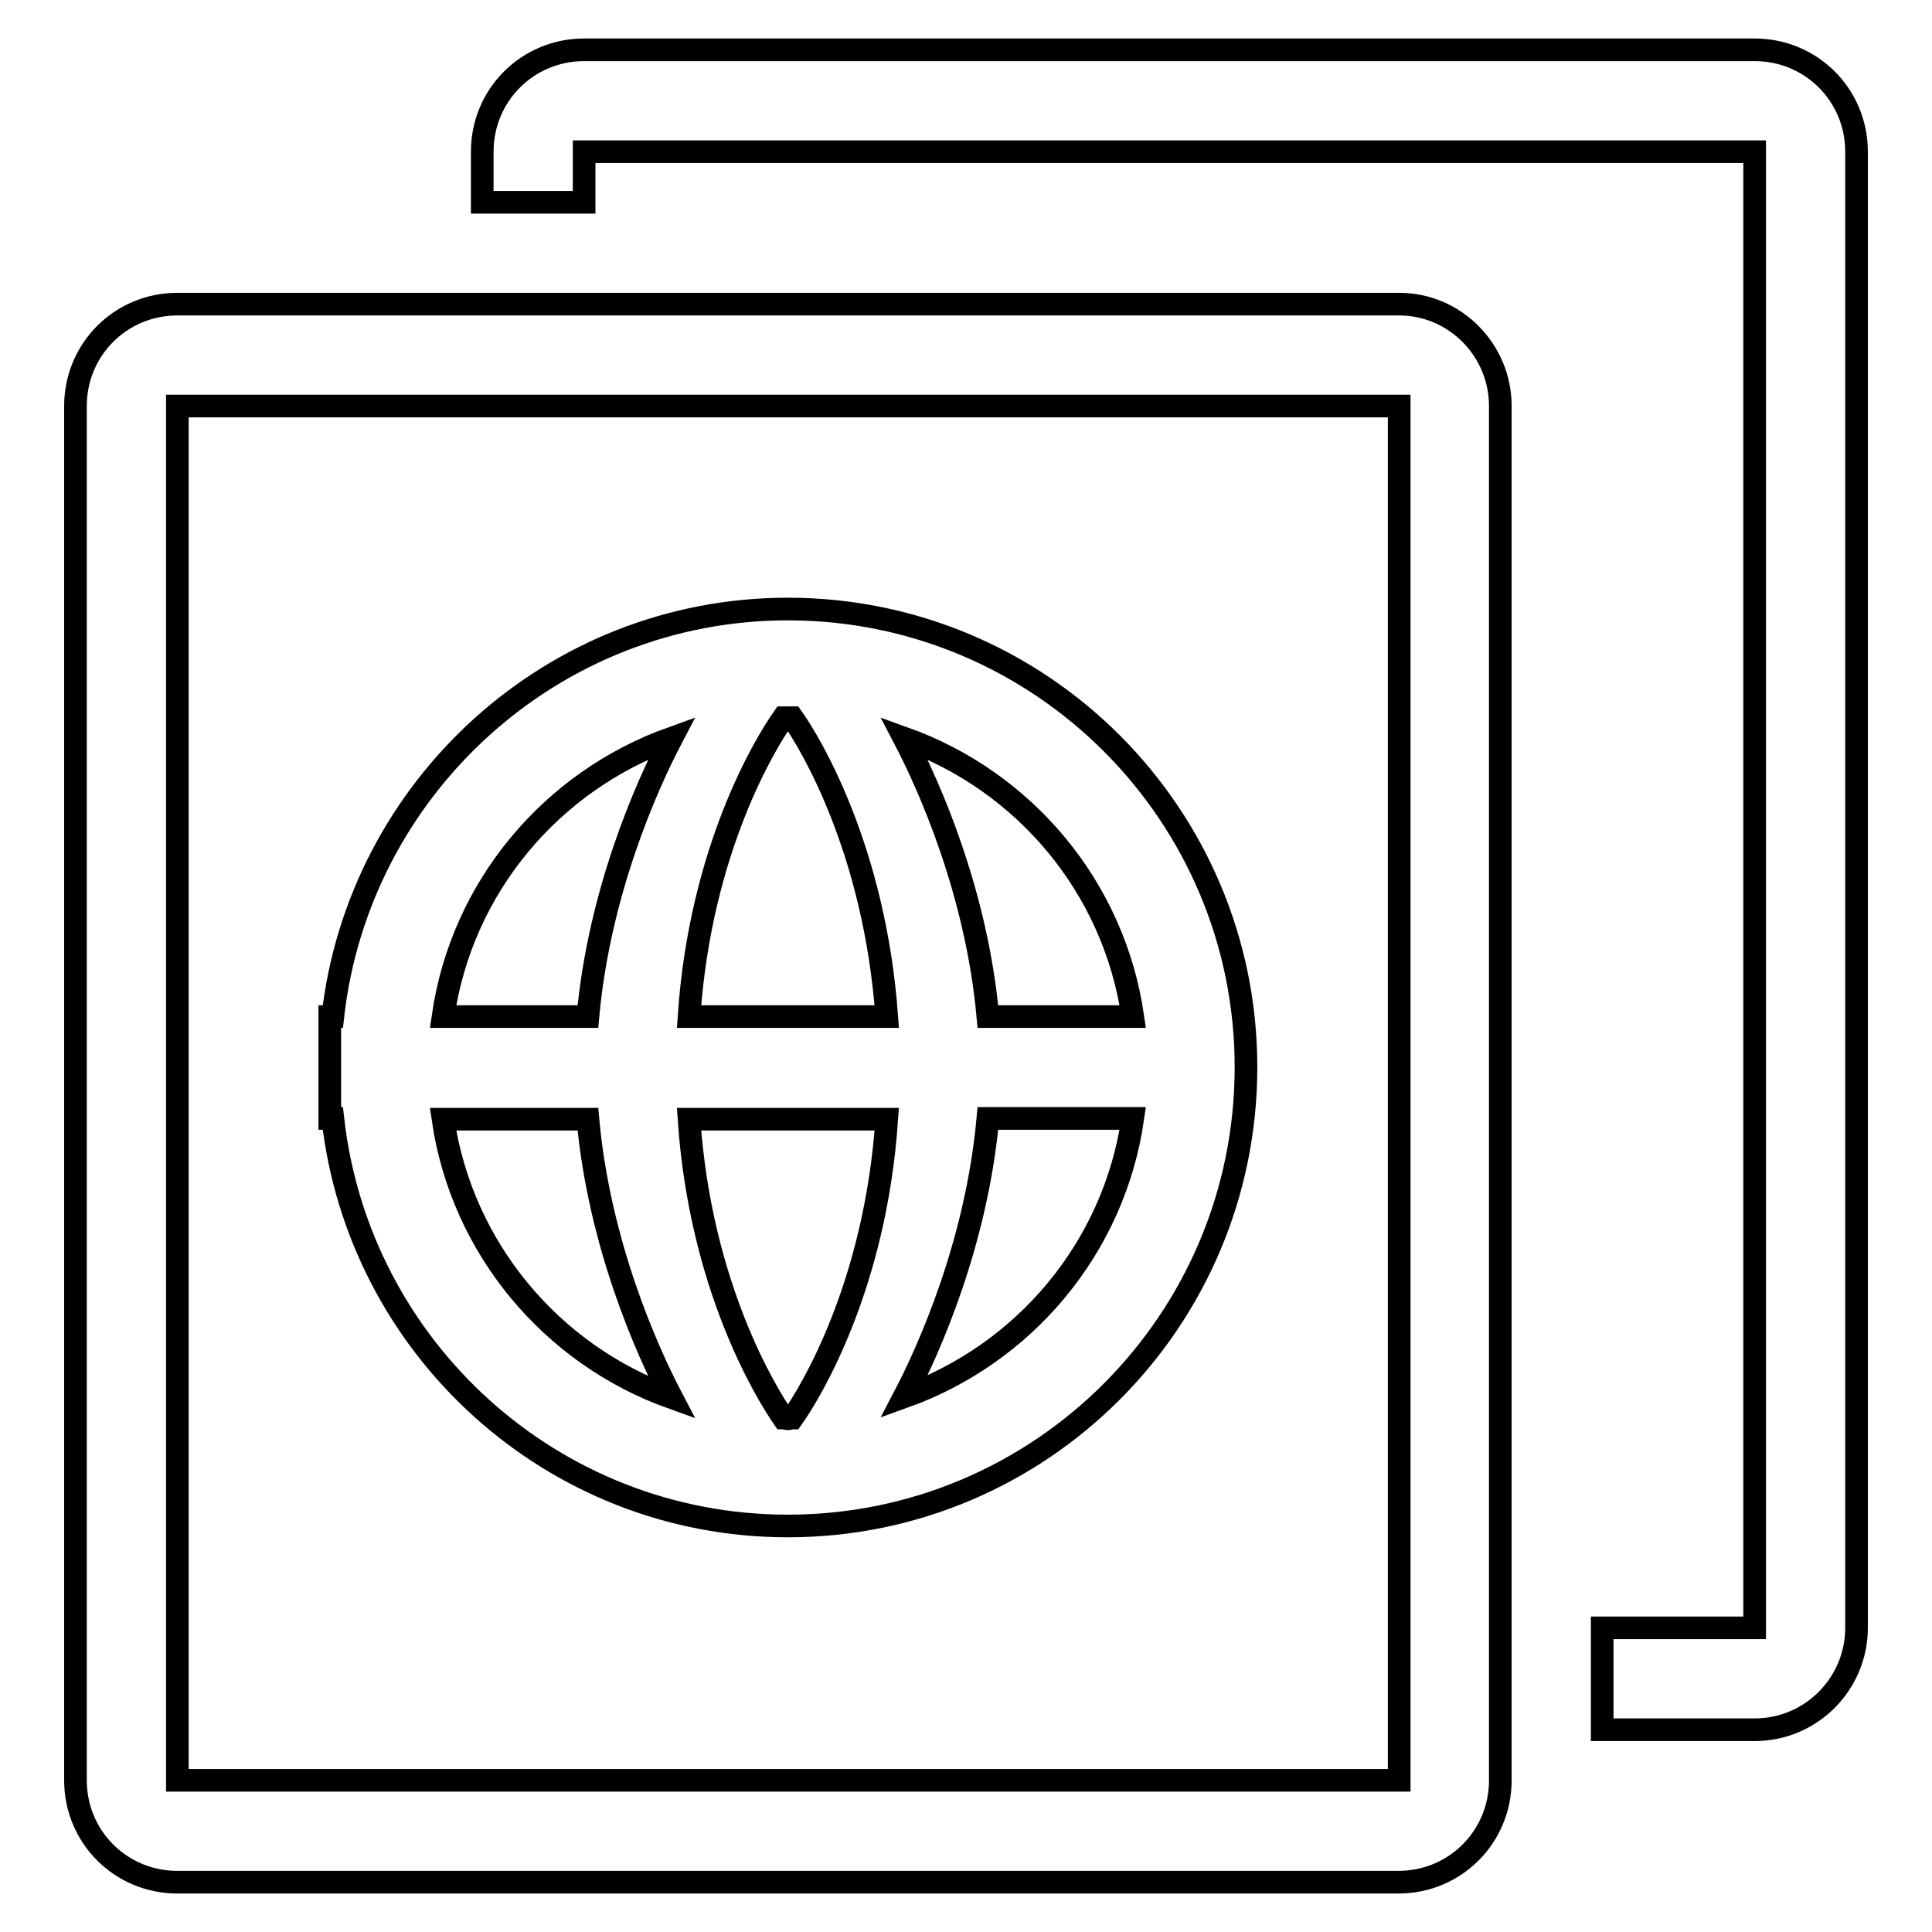 <?xml version="1.0" encoding="utf-8"?>
<!-- Svg Vector Icons : http://www.onlinewebfonts.com/icon -->
<!DOCTYPE svg PUBLIC "-//W3C//DTD SVG 1.1//EN" "http://www.w3.org/Graphics/SVG/1.1/DTD/svg11.dtd">
<svg version="1.1" xmlns="http://www.w3.org/2000/svg" xmlns:xlink="http://www.w3.org/1999/xlink" x="0px" y="0px" viewBox="0 0 256 256" enable-background="new 0 0 256 256" xml:space="preserve">
<g><g><path stroke-width="3" fill-opacity="0" stroke="#000000"  d="M232.5,229.2h-20.2v-13.5h20.2V20.1H77.4v6.7H63.9v-6.7c0-7.5,6-13.5,13.5-13.5h155.1c7.5,0,13.5,6,13.5,13.5v195.6C246,223.1,240,229.2,232.5,229.2z M198.8,53.8v182.1c0,7.5-6,13.5-13.5,13.5H23.5c-7.5,0-13.5-6-13.5-13.5V53.8c0-7.5,6-13.5,13.5-13.5h161.9C192.8,40.3,198.8,46.4,198.8,53.8z M23.5,235.9h161.9V53.8H23.5V235.9z M104.4,202.2c-31.2,0-56.9-23.6-60.3-54h-0.4v-13.5h0.4c3.4-30.3,29.1-54,60.3-54c33.5,0,60.7,27.2,60.7,60.7C165.1,175,137.9,202.2,104.4,202.2z M103.8,187.9c0.2,0,0.4,0.1,0.6,0.1c0.2,0,0.4-0.1,0.6-0.1c2.4-3.4,11-17.5,12.5-39.6H91.3C92.8,170.3,101.4,184.4,103.8,187.9z M89,185.2c-3.3-6.3-9.6-20.4-11.1-36.9H58.7C61.2,165.4,73.1,179.5,89,185.2z M58.7,134.7h19.2c1.5-16.5,7.8-30.6,11.1-36.9C73.1,103.5,61.2,117.5,58.7,134.7z M103.8,95.1c-2.4,3.4-11,17.5-12.5,39.6h26.2c-1.6-22.1-10.1-36.2-12.5-39.6c-0.2,0-0.4,0-0.6,0C104.2,95.1,104,95.1,103.8,95.1z M119.8,97.8c3.3,6.3,9.6,20.4,11.1,36.9h19.2C147.6,117.5,135.7,103.5,119.8,97.8z M130.9,148.2c-1.5,16.5-7.8,30.6-11.1,36.9c15.9-5.7,27.8-19.7,30.3-36.9H130.9z"/></g></g>
</svg>